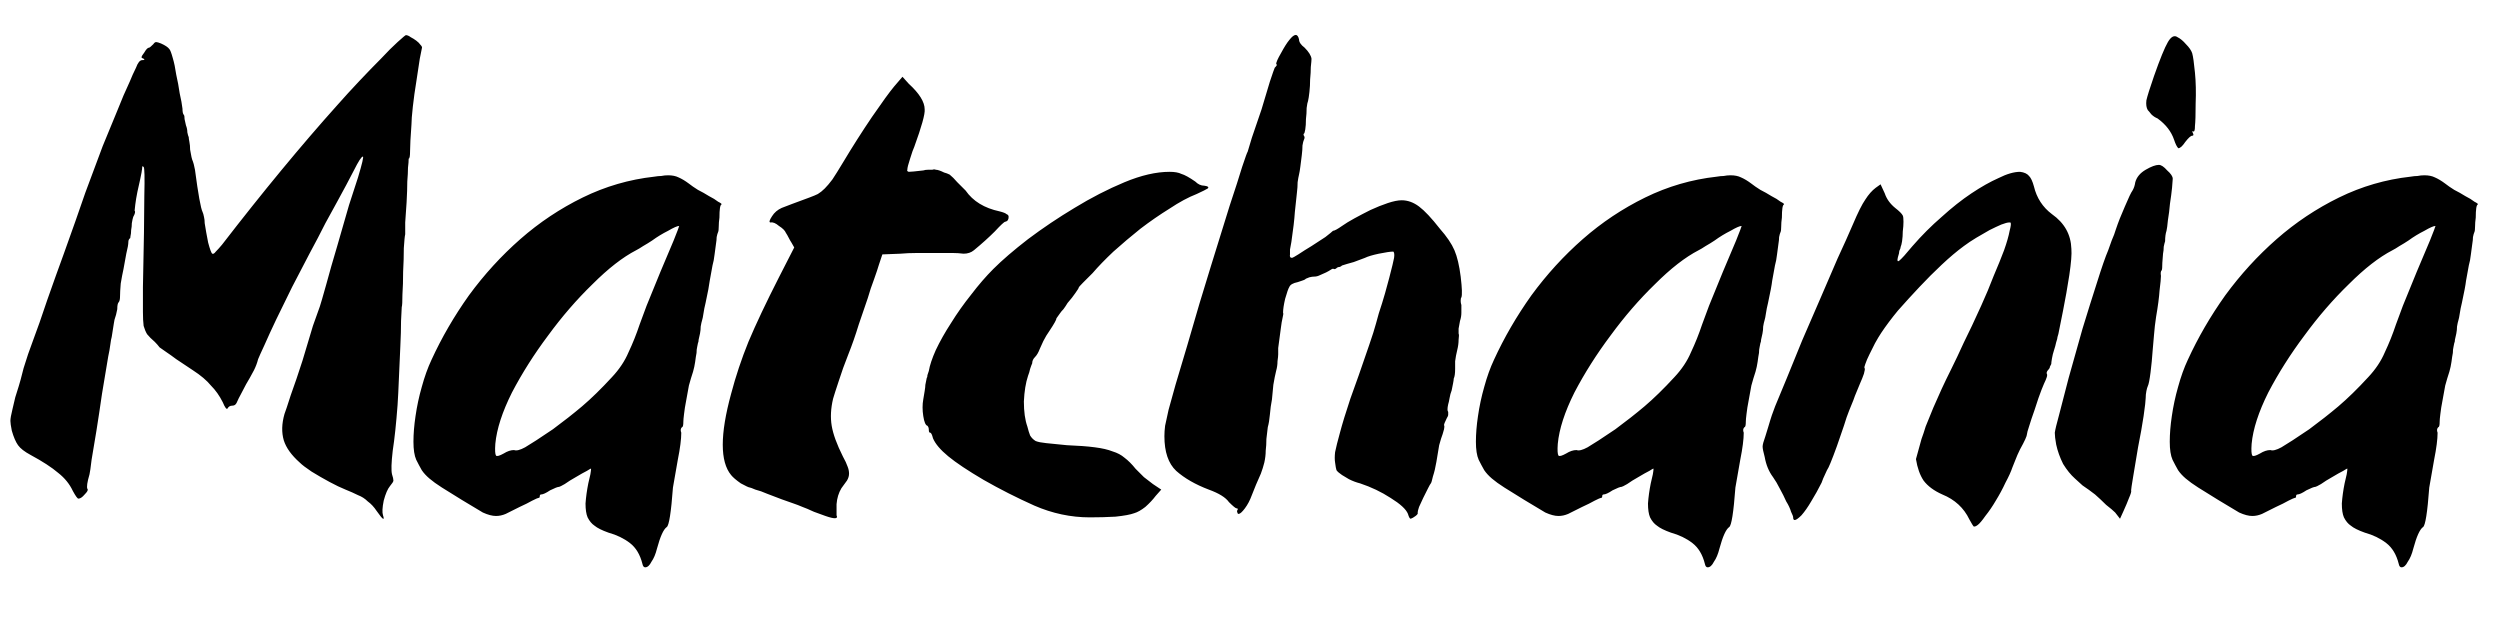 <svg xmlns="http://www.w3.org/2000/svg" width="400" height="100" viewBox="0 0 400 100" fill="none"><g clip-path="url(#clip0_268_106)"><path d="M60.282 81.779C59.838 81.113 59.357 80.595 58.839 80.225C58.395 79.781 57.876 79.448 57.284 79.225C56.692 78.929 56.026 78.633 55.286 78.337C54.546 78.041 53.695 77.634 52.733 77.116C51.77 76.598 50.808 76.043 49.846 75.451C48.958 74.859 48.329 74.378 47.959 74.008C46.627 72.823 45.776 71.639 45.406 70.455C45.036 69.197 45.073 67.791 45.517 66.237C45.665 65.867 45.998 64.867 46.516 63.239C47.108 61.611 47.737 59.761 48.403 57.688C48.995 55.69 49.55 53.84 50.068 52.138C50.66 50.435 51.03 49.399 51.178 49.029C51.327 48.585 51.66 47.438 52.178 45.588C52.696 43.663 53.288 41.591 53.954 39.371C54.62 37.076 55.249 34.893 55.841 32.821C56.507 30.748 56.988 29.268 57.284 28.38C57.95 26.16 58.209 25.05 58.062 25.05C57.839 25.05 57.358 25.79 56.618 27.27C56.322 27.862 55.915 28.639 55.397 29.601C54.879 30.563 54.398 31.451 53.954 32.266C53.51 33.08 52.881 34.227 52.067 35.707C51.327 37.187 50.475 38.816 49.513 40.592C48.625 42.294 47.7 44.07 46.738 45.921C45.85 47.771 44.999 49.51 44.184 51.138C43.444 52.693 42.815 54.062 42.297 55.246C41.779 56.356 41.446 57.096 41.298 57.466C41.15 58.058 40.928 58.651 40.632 59.242C40.336 59.761 40.114 60.168 39.966 60.464C39.596 61.056 39.189 61.796 38.745 62.684C38.301 63.498 38.005 64.09 37.856 64.46C37.709 64.756 37.486 64.904 37.19 64.904C36.82 64.904 36.561 65.052 36.413 65.348C36.265 65.57 36.006 65.237 35.636 64.349C35.118 63.313 34.489 62.425 33.749 61.685C33.083 60.871 32.121 60.057 30.863 59.242C29.752 58.502 28.864 57.91 28.198 57.466C27.606 57.022 27.088 56.652 26.644 56.356C26.2 56.06 25.83 55.801 25.534 55.579C25.312 55.283 25.053 54.987 24.757 54.691C24.238 54.247 23.831 53.84 23.535 53.47C23.313 53.1 23.128 52.656 22.98 52.138C22.906 51.545 22.869 50.805 22.869 49.917C22.869 48.955 22.869 47.623 22.869 45.921C23.017 39.186 23.091 34.338 23.091 31.378C23.165 28.343 23.128 26.789 22.98 26.715C22.832 26.567 22.758 26.567 22.758 26.715C22.758 26.863 22.721 27.159 22.647 27.603C22.573 28.047 22.351 29.083 21.981 30.711C21.833 31.451 21.722 32.118 21.648 32.71C21.574 33.302 21.537 33.635 21.537 33.709C21.685 33.857 21.611 34.19 21.315 34.708C21.241 34.93 21.167 35.263 21.093 35.707C21.093 36.077 21.056 36.447 20.982 36.817C20.982 37.187 20.945 37.52 20.871 37.816C20.871 38.038 20.834 38.15 20.76 38.15C20.612 38.297 20.538 38.483 20.538 38.705C20.538 39.075 20.427 39.704 20.205 40.592C20.057 41.48 19.909 42.294 19.761 43.034C19.613 43.7 19.465 44.477 19.317 45.365C19.243 46.254 19.206 46.92 19.206 47.364C19.206 47.882 19.132 48.215 18.984 48.363C18.836 48.511 18.762 48.881 18.762 49.473C18.614 50.213 18.503 50.657 18.429 50.805C18.355 50.953 18.281 51.286 18.207 51.804C18.133 52.248 18.022 52.952 17.874 53.914C17.8 54.136 17.726 54.543 17.652 55.135C17.578 55.727 17.466 56.356 17.319 57.022C17.023 58.873 16.689 60.871 16.319 63.017C16.023 65.089 15.727 67.051 15.431 68.901C15.135 70.677 14.876 72.231 14.654 73.564C14.506 74.822 14.395 75.599 14.321 75.895C13.951 77.153 13.84 77.93 13.988 78.226C14.136 78.374 13.988 78.67 13.544 79.114C13.174 79.558 12.841 79.781 12.545 79.781C12.397 79.781 12.101 79.374 11.657 78.559C11.139 77.449 10.361 76.487 9.325 75.673C8.289 74.785 6.809 73.823 4.885 72.787C3.923 72.268 3.256 71.75 2.886 71.232C2.516 70.714 2.183 69.937 1.887 68.901C1.739 68.161 1.665 67.643 1.665 67.347C1.665 66.977 1.776 66.348 1.998 65.459C2.146 64.867 2.294 64.238 2.442 63.572C2.664 62.906 2.849 62.314 2.997 61.796C3.145 61.352 3.405 60.39 3.775 58.91C4.219 57.429 4.737 55.912 5.329 54.358C5.921 52.804 6.661 50.694 7.549 48.03C8.511 45.291 9.399 42.812 10.213 40.592C11.546 36.891 12.693 33.635 13.655 30.822C14.691 28.01 15.616 25.531 16.43 23.384C17.319 21.238 18.096 19.351 18.762 17.723C19.428 16.02 20.094 14.466 20.76 13.06C21.056 12.32 21.389 11.58 21.759 10.839C22.055 10.025 22.388 9.618 22.758 9.618C23.128 9.618 23.202 9.544 22.98 9.396C22.758 9.322 22.647 9.248 22.647 9.174C22.647 9.026 22.795 8.767 23.091 8.397C23.387 7.879 23.646 7.62 23.869 7.62C23.942 7.62 24.165 7.435 24.535 7.065C24.683 6.843 24.831 6.732 24.979 6.732C25.127 6.732 25.386 6.806 25.756 6.954C26.422 7.25 26.866 7.546 27.088 7.842C27.236 7.99 27.421 8.471 27.643 9.285C27.865 10.025 28.05 10.914 28.198 11.95C28.42 12.912 28.605 13.911 28.753 14.947C28.975 15.909 29.123 16.723 29.197 17.389C29.197 17.907 29.271 18.241 29.419 18.389C29.493 18.463 29.53 18.685 29.53 19.055C29.604 19.351 29.678 19.684 29.752 20.054C29.9 20.424 29.974 20.794 29.974 21.164C30.048 21.534 30.122 21.793 30.196 21.941C30.196 22.089 30.233 22.348 30.307 22.718C30.381 23.088 30.418 23.495 30.418 23.939C30.567 24.901 30.715 25.531 30.863 25.827C30.936 25.975 31.047 26.419 31.195 27.159C31.714 31.081 32.121 33.339 32.417 33.931C32.491 34.079 32.565 34.338 32.639 34.708C32.713 35.004 32.75 35.337 32.75 35.707C32.898 36.669 33.083 37.705 33.305 38.816C33.601 39.926 33.823 40.518 33.971 40.592C34.119 40.666 34.304 40.555 34.526 40.259C34.822 39.963 35.155 39.593 35.525 39.149C42.038 30.711 48.181 23.273 53.954 16.834C55.064 15.576 56.248 14.281 57.506 12.949C58.765 11.617 59.912 10.432 60.948 9.396C61.984 8.286 62.872 7.398 63.612 6.732C64.426 5.992 64.871 5.622 64.945 5.622C65.166 5.622 65.425 5.733 65.722 5.955C66.018 6.103 66.314 6.288 66.61 6.51C66.906 6.732 67.128 6.954 67.276 7.176C67.498 7.398 67.572 7.583 67.498 7.731C67.498 7.731 67.387 8.286 67.165 9.396C67.017 10.432 66.832 11.654 66.61 13.06C66.388 14.392 66.203 15.724 66.055 17.056C65.907 18.389 65.833 19.351 65.833 19.943C65.685 21.941 65.611 23.347 65.611 24.161C65.611 24.976 65.537 25.383 65.388 25.383C65.388 25.753 65.352 26.234 65.278 26.826C65.278 27.418 65.24 28.158 65.166 29.046C65.166 29.934 65.129 31.044 65.055 32.377C64.981 33.487 64.907 34.56 64.833 35.596C64.833 36.558 64.833 37.187 64.833 37.483C64.759 37.779 64.685 38.52 64.611 39.704C64.611 40.888 64.574 42.146 64.5 43.478C64.5 44.81 64.463 46.032 64.389 47.142C64.389 48.252 64.352 48.918 64.278 49.14C64.278 49.362 64.241 50.102 64.167 51.36C64.167 52.545 64.13 53.877 64.056 55.357C63.982 56.837 63.908 58.502 63.834 60.353C63.76 62.203 63.686 63.683 63.612 64.793C63.39 67.754 63.131 70.196 62.835 72.12C62.613 74.045 62.576 75.303 62.724 75.895C62.872 76.339 62.946 76.672 62.946 76.894C62.946 77.042 62.761 77.338 62.391 77.782C62.021 78.226 61.688 79.003 61.392 80.114C61.17 81.224 61.133 82.001 61.281 82.445C61.429 82.889 61.429 83.074 61.281 83C61.133 82.926 60.8 82.519 60.282 81.779ZM82.249 72.009C82.619 72.157 83.211 72.009 84.025 71.565C84.913 71.047 86.394 70.085 88.466 68.679C90.168 67.421 91.722 66.2 93.129 65.015C94.609 63.757 96.2 62.203 97.902 60.353C99.087 59.094 99.975 57.762 100.567 56.356C101.233 54.95 101.825 53.47 102.343 51.916C102.491 51.545 102.861 50.546 103.453 48.918C104.119 47.29 104.859 45.477 105.674 43.478C106.488 41.554 107.191 39.889 107.783 38.483C108.375 37.002 108.671 36.225 108.671 36.151C108.375 36.151 107.783 36.41 106.895 36.928C106.007 37.372 105.155 37.89 104.341 38.483C103.897 38.779 103.416 39.075 102.898 39.371C102.454 39.667 102.084 39.889 101.788 40.037C99.642 41.147 97.31 42.96 94.794 45.477C92.278 47.919 89.909 50.657 87.689 53.692C85.469 56.652 83.544 59.687 81.916 62.795C80.362 65.903 79.474 68.642 79.252 71.01C79.178 72.046 79.215 72.675 79.363 72.897C79.511 73.046 79.918 72.934 80.584 72.564C81.176 72.194 81.731 72.009 82.249 72.009ZM102.787 90.216C102.417 88.736 101.751 87.626 100.789 86.886C99.827 86.145 98.68 85.59 97.347 85.22C96.311 84.85 95.571 84.48 95.127 84.11C94.683 83.814 94.313 83.37 94.017 82.778C93.795 82.26 93.684 81.52 93.684 80.558C93.758 79.522 93.906 78.448 94.128 77.338C94.276 76.746 94.387 76.265 94.461 75.895C94.535 75.451 94.572 75.155 94.572 75.007C94.572 74.933 94.35 75.044 93.906 75.34C93.462 75.562 92.87 75.895 92.129 76.339C91.463 76.709 90.871 77.079 90.353 77.449C89.835 77.745 89.539 77.893 89.465 77.893C89.243 77.893 88.762 78.078 88.022 78.448C87.356 78.892 86.875 79.114 86.579 79.114C86.431 79.114 86.357 79.225 86.357 79.448C86.357 79.596 86.283 79.669 86.135 79.669C86.061 79.669 85.728 79.817 85.135 80.114C84.618 80.41 83.951 80.743 83.137 81.113C82.249 81.557 81.509 81.927 80.917 82.223C80.399 82.445 79.881 82.556 79.363 82.556C78.771 82.556 78.067 82.371 77.253 82.001C76.513 81.557 75.403 80.891 73.923 80.003C72.591 79.188 71.517 78.522 70.703 78.004C69.889 77.486 69.223 77.005 68.705 76.561C68.187 76.117 67.78 75.673 67.484 75.229C67.188 74.711 66.892 74.156 66.596 73.564C66.3 72.897 66.152 71.935 66.152 70.677C66.152 69.419 66.263 68.05 66.485 66.57C66.707 65.015 67.04 63.461 67.484 61.907C67.928 60.279 68.446 58.836 69.038 57.577C70.666 54.025 72.665 50.583 75.033 47.253C77.475 43.922 80.214 40.925 83.248 38.261C86.283 35.596 89.613 33.376 93.24 31.599C96.866 29.823 100.678 28.713 104.674 28.269C105.118 28.195 105.488 28.158 105.785 28.158C106.155 28.084 106.525 28.047 106.895 28.047C107.561 28.047 108.116 28.158 108.56 28.38C109.078 28.602 109.633 28.935 110.225 29.379C110.595 29.675 111.076 30.008 111.668 30.378C112.26 30.674 112.853 31.007 113.445 31.378C114.037 31.674 114.518 31.97 114.888 32.266C115.332 32.488 115.517 32.636 115.443 32.71C115.221 32.784 115.11 33.487 115.11 34.819C115.036 35.337 114.999 35.818 114.999 36.262C114.999 36.706 114.962 37.002 114.888 37.15C114.814 37.298 114.74 37.557 114.666 37.927C114.666 38.224 114.629 38.593 114.555 39.038C114.481 39.482 114.407 40.037 114.333 40.703C114.259 41.369 114.148 41.961 114 42.479C113.852 43.367 113.704 44.181 113.556 44.922C113.482 45.587 113.26 46.772 112.89 48.474C112.742 49.066 112.631 49.621 112.557 50.139C112.483 50.657 112.408 51.027 112.334 51.249C112.26 51.471 112.186 51.804 112.112 52.248C112.112 52.619 112.075 52.989 112.001 53.359C111.927 53.729 111.853 54.062 111.779 54.358C111.779 54.58 111.742 54.765 111.668 54.913C111.668 54.987 111.631 55.172 111.557 55.468C111.483 55.764 111.446 56.097 111.446 56.467C111.372 56.837 111.298 57.318 111.224 57.91C111.15 58.428 111.039 58.947 110.891 59.465C110.669 60.131 110.447 60.871 110.225 61.685C110.077 62.499 109.929 63.313 109.781 64.127C109.633 64.867 109.522 65.57 109.448 66.237C109.374 66.829 109.337 67.236 109.337 67.458C109.337 68.05 109.263 68.346 109.115 68.346C108.893 68.568 108.856 68.864 109.004 69.234C109.004 70.27 108.819 71.713 108.449 73.564C108.153 75.34 107.894 76.82 107.672 78.004C107.376 82.001 107.043 84.11 106.673 84.332C106.155 84.702 105.637 85.849 105.118 87.774C104.896 88.662 104.6 89.365 104.23 89.883C103.934 90.475 103.601 90.771 103.231 90.771C103.009 90.771 102.861 90.586 102.787 90.216ZM132.073 82.556C131.703 82.408 131.296 82.26 130.852 82.112C130.408 81.964 130.038 81.816 129.741 81.668C129.445 81.52 129.001 81.335 128.409 81.113C127.891 80.891 127.41 80.706 126.966 80.558C126.522 80.41 125.893 80.188 125.079 79.891C124.265 79.596 123.488 79.299 122.747 79.003C122.081 78.707 121.452 78.485 120.86 78.337C120.342 78.115 120.046 78.004 119.972 78.004C119.824 78.004 119.343 77.782 118.529 77.338C117.789 76.82 117.271 76.376 116.975 76.006C115.198 73.86 115.198 69.53 116.975 63.017C117.715 60.205 118.64 57.429 119.75 54.691C120.934 51.879 122.562 48.437 124.635 44.366L127.077 39.593L126.633 38.816C126.485 38.593 126.337 38.334 126.189 38.038C126.041 37.742 125.893 37.483 125.745 37.261C125.597 36.891 125.227 36.521 124.635 36.151C124.117 35.707 123.673 35.522 123.303 35.596C123.006 35.596 123.081 35.263 123.525 34.597C123.895 34.005 124.413 33.561 125.079 33.265C125.819 32.969 127.299 32.414 129.519 31.599C130.112 31.378 130.556 31.192 130.852 31.044C131.222 30.822 131.592 30.526 131.962 30.156C132.332 29.786 132.739 29.305 133.183 28.713C133.627 28.047 134.182 27.159 134.848 26.049C136.402 23.458 137.957 21.016 139.511 18.722C141.139 16.353 142.323 14.725 143.063 13.837L144.396 12.283L145.395 13.393C147.097 14.947 147.948 16.316 147.948 17.5C148.022 18.241 147.467 20.239 146.283 23.495C146.135 23.791 145.913 24.421 145.617 25.383C145.321 26.271 145.173 26.863 145.173 27.159C145.099 27.307 145.173 27.418 145.395 27.492C145.691 27.492 146.468 27.418 147.726 27.27C147.948 27.196 148.207 27.159 148.503 27.159C148.725 27.159 148.947 27.159 149.169 27.159C149.391 27.085 149.576 27.085 149.724 27.159C150.02 27.159 150.464 27.307 151.057 27.603C151.353 27.677 151.649 27.788 151.945 27.936C152.315 28.232 152.722 28.639 153.166 29.157C153.684 29.675 154.128 30.119 154.498 30.489C155.682 32.192 157.496 33.302 159.938 33.82C160.53 33.968 160.9 34.116 161.048 34.264C161.27 34.338 161.381 34.486 161.381 34.708C161.381 35.152 161.196 35.411 160.826 35.485C160.678 35.485 160.123 36.003 159.161 37.039C158.199 38.001 157.088 39.001 155.83 40.037C155.386 40.407 154.831 40.592 154.165 40.592C153.573 40.518 153.018 40.481 152.5 40.481H148.725C148.281 40.481 147.578 40.481 146.616 40.481C145.728 40.481 144.877 40.518 144.063 40.592L141.176 40.703L140.621 42.368C140.473 42.886 140.214 43.663 139.844 44.699C139.474 45.662 139.141 46.661 138.845 47.697C138.475 48.733 137.994 50.139 137.402 51.916C136.884 53.618 136.328 55.209 135.736 56.689C135.144 58.169 134.626 59.613 134.182 61.019C133.738 62.351 133.442 63.276 133.294 63.794C132.924 65.348 132.85 66.792 133.072 68.124C133.294 69.456 133.886 71.084 134.848 73.008C135.218 73.675 135.477 74.23 135.625 74.674C135.773 75.044 135.847 75.414 135.847 75.784C135.847 76.154 135.736 76.524 135.514 76.894C135.292 77.19 134.996 77.597 134.626 78.115C134.182 78.855 133.923 79.707 133.849 80.669V82.445C134.145 83.037 133.553 83.074 132.073 82.556ZM157.381 76.783C154.865 75.303 152.977 74.045 151.719 73.008C150.461 71.972 149.647 71.01 149.277 70.122C149.129 69.53 148.981 69.234 148.833 69.234C148.685 69.234 148.611 69.086 148.611 68.79C148.611 68.494 148.537 68.272 148.389 68.124C148.093 68.05 147.871 67.532 147.723 66.57C147.575 65.608 147.575 64.719 147.723 63.905C147.797 63.461 147.871 63.017 147.945 62.573C148.019 62.129 148.056 61.796 148.056 61.574C148.204 60.834 148.278 60.464 148.278 60.464C148.352 60.39 148.389 60.242 148.389 60.02C148.463 59.798 148.537 59.576 148.611 59.354C148.759 58.465 149.129 57.355 149.721 56.023C150.387 54.617 151.201 53.174 152.163 51.693C153.125 50.139 154.199 48.622 155.383 47.142C156.567 45.588 157.751 44.218 158.935 43.034C160.341 41.628 162.192 40.037 164.486 38.261C166.854 36.484 169.334 34.819 171.924 33.265C174.589 31.637 177.253 30.267 179.917 29.157C182.582 28.047 184.987 27.492 187.133 27.492C187.947 27.492 188.577 27.603 189.021 27.825C189.539 27.973 190.279 28.38 191.241 29.046C191.685 29.49 192.166 29.712 192.684 29.712C193.276 29.786 193.461 29.934 193.239 30.156C193.017 30.304 192.425 30.6 191.463 31.044C190.131 31.562 188.688 32.34 187.133 33.376C185.579 34.338 184.025 35.411 182.471 36.595C180.99 37.779 179.547 39.001 178.141 40.259C176.809 41.517 175.699 42.664 174.811 43.7C174.515 43.996 174.218 44.292 173.922 44.588C173.626 44.884 173.404 45.106 173.256 45.255C172.812 45.699 172.59 45.958 172.59 46.032C172.59 46.106 172.405 46.402 172.035 46.92C171.739 47.364 171.332 47.882 170.814 48.474C170.592 48.844 170.37 49.177 170.148 49.473C169.926 49.695 169.741 49.917 169.593 50.139C169.371 50.435 169.186 50.694 169.038 50.916C169.038 51.138 168.668 51.804 167.928 52.915C167.558 53.433 167.224 53.988 166.928 54.58C166.706 55.098 166.521 55.505 166.373 55.801C166.151 56.393 165.892 56.837 165.596 57.133C165.3 57.429 165.152 57.762 165.152 58.132C165.078 58.28 164.967 58.576 164.819 59.02C164.745 59.391 164.634 59.761 164.486 60.131C164.116 61.241 163.894 62.61 163.82 64.238C163.82 65.867 164.005 67.199 164.375 68.235C164.523 68.827 164.671 69.308 164.819 69.678C165.041 70.048 165.337 70.344 165.707 70.566C166.077 70.714 166.632 70.825 167.372 70.899C168.187 70.973 169.297 71.084 170.703 71.232C172.553 71.306 174.033 71.417 175.144 71.565C176.328 71.713 177.29 71.935 178.03 72.231C178.77 72.454 179.399 72.787 179.917 73.231C180.509 73.675 181.101 74.267 181.694 75.007C182.064 75.377 182.508 75.821 183.026 76.339C183.618 76.783 184.099 77.153 184.469 77.449L185.801 78.337L184.913 79.337C184.469 79.929 183.914 80.521 183.248 81.113C182.582 81.631 181.99 81.964 181.472 82.112C180.879 82.334 179.88 82.519 178.474 82.667C177.142 82.741 175.773 82.778 174.366 82.778C171.332 82.778 168.372 82.149 165.485 80.891C162.673 79.632 159.971 78.263 157.381 76.783ZM225.272 82.223C224.976 81.483 224.051 80.632 222.496 79.669C221.016 78.707 219.388 77.93 217.612 77.338C217.02 77.19 216.427 76.968 215.835 76.672C215.317 76.376 214.947 76.154 214.725 76.006C214.281 75.71 213.985 75.451 213.837 75.229C213.763 75.007 213.689 74.6 213.615 74.008C213.541 73.564 213.541 73.008 213.615 72.342C213.763 71.602 214.022 70.566 214.392 69.234C214.762 67.828 215.317 66.014 216.057 63.794C216.872 61.574 217.871 58.724 219.055 55.246C219.203 54.802 219.425 54.136 219.721 53.248C220.017 52.285 220.313 51.249 220.609 50.139C220.979 49.029 221.312 47.956 221.608 46.92C221.904 45.884 222.126 45.069 222.274 44.477C222.718 42.775 222.977 41.702 223.051 41.258C223.125 40.74 223.088 40.407 222.94 40.259H222.829C222.459 40.259 221.719 40.37 220.609 40.592C219.573 40.814 218.833 41.036 218.389 41.258C218.019 41.406 217.427 41.628 216.612 41.924C215.798 42.146 215.169 42.331 214.725 42.479C214.651 42.553 214.54 42.627 214.392 42.701C214.244 42.701 214.096 42.738 213.948 42.812C213.726 43.034 213.541 43.108 213.393 43.034C213.319 42.96 213.171 42.997 212.949 43.145C212.727 43.293 212.468 43.441 212.172 43.589C211.876 43.737 211.543 43.885 211.173 44.033C210.877 44.181 210.581 44.255 210.285 44.255C210.063 44.255 209.804 44.292 209.507 44.366C209.285 44.44 209.1 44.514 208.952 44.588C208.804 44.736 208.582 44.847 208.286 44.922C208.064 44.995 207.842 45.069 207.62 45.144C206.88 45.291 206.436 45.55 206.288 45.921C206.14 46.143 205.918 46.772 205.622 47.808C205.4 48.77 205.289 49.51 205.289 50.028C205.363 50.102 205.326 50.435 205.178 51.027C205.104 51.323 205.03 51.767 204.956 52.359C204.882 52.878 204.808 53.433 204.734 54.025C204.66 54.617 204.586 55.172 204.512 55.69C204.512 56.134 204.512 56.467 204.512 56.689C204.512 56.911 204.475 57.281 204.401 57.799C204.401 58.317 204.327 58.836 204.179 59.354C204.031 59.946 203.883 60.686 203.735 61.574C203.661 62.462 203.587 63.239 203.513 63.905C203.365 64.645 203.254 65.459 203.18 66.348C203.106 67.162 202.995 67.828 202.846 68.346C202.772 68.864 202.698 69.493 202.624 70.233C202.624 70.899 202.587 71.528 202.513 72.12C202.513 72.713 202.439 73.342 202.291 74.008C202.143 74.6 201.958 75.192 201.736 75.784C201.514 76.302 201.255 76.894 200.959 77.56C200.737 78.152 200.515 78.707 200.293 79.225C199.997 80.04 199.627 80.743 199.183 81.335C198.739 81.927 198.406 82.223 198.184 82.223H198.073C197.925 81.927 197.888 81.742 197.962 81.668C198.11 81.446 198.073 81.335 197.851 81.335C197.703 81.335 197.296 81.002 196.63 80.336C196.112 79.596 195.038 78.929 193.41 78.337C191.264 77.523 189.525 76.524 188.192 75.34C186.934 74.156 186.305 72.305 186.305 69.789C186.305 69.271 186.342 68.716 186.416 68.124C186.564 67.458 186.749 66.607 186.971 65.57C187.267 64.534 187.637 63.202 188.081 61.574C188.599 59.872 189.229 57.762 189.969 55.246C191.301 50.583 192.559 46.365 193.743 42.59C194.927 38.816 195.926 35.596 196.741 32.932C197.629 30.267 198.295 28.195 198.739 26.715C199.257 25.161 199.553 24.346 199.627 24.272C199.701 24.05 199.923 23.31 200.293 22.052C200.737 20.72 201.255 19.203 201.847 17.5C202.365 15.798 202.809 14.318 203.18 13.06C203.624 11.728 203.883 10.988 203.957 10.839C204.327 10.469 204.401 10.284 204.179 10.284C204.179 9.988 204.438 9.396 204.956 8.508C205.474 7.546 205.918 6.843 206.288 6.399C207.102 5.363 207.62 5.326 207.842 6.288C207.842 6.732 208.138 7.176 208.73 7.62C209.396 8.286 209.766 8.878 209.841 9.396C209.841 9.618 209.803 10.062 209.729 10.729C209.729 11.321 209.692 11.987 209.618 12.727C209.618 13.393 209.581 14.059 209.507 14.725C209.433 15.391 209.359 15.872 209.285 16.168C209.211 16.316 209.137 16.686 209.063 17.278C209.063 17.87 209.026 18.463 208.952 19.055C208.952 19.721 208.915 20.276 208.841 20.72C208.767 21.164 208.693 21.386 208.619 21.386C208.545 21.46 208.545 21.571 208.619 21.719C208.767 21.867 208.767 22.089 208.619 22.385C208.545 22.533 208.471 22.829 208.397 23.273C208.397 23.717 208.36 24.235 208.286 24.828C208.212 25.42 208.138 26.012 208.064 26.604C207.99 27.196 207.916 27.64 207.842 27.936C207.768 28.232 207.694 28.639 207.62 29.157C207.62 29.675 207.583 30.23 207.509 30.822C207.435 31.637 207.324 32.673 207.176 33.931C207.102 35.115 206.917 36.706 206.621 38.705C206.547 39.075 206.473 39.482 206.399 39.926C206.399 40.296 206.399 40.555 206.399 40.703C206.325 41.073 206.436 41.258 206.732 41.258C206.806 41.258 207.139 41.073 207.731 40.703C208.397 40.259 209.1 39.815 209.841 39.371C210.655 38.853 211.395 38.371 212.061 37.927C212.727 37.409 213.134 37.076 213.282 36.928C213.504 36.928 213.985 36.669 214.725 36.151C215.243 35.781 215.909 35.374 216.724 34.93C217.538 34.486 218.389 34.042 219.277 33.598C220.239 33.154 221.164 32.784 222.052 32.488C222.94 32.192 223.681 32.044 224.273 32.044C225.235 32.044 226.16 32.377 227.048 33.043C227.936 33.709 229.046 34.893 230.378 36.595C231.489 37.853 232.266 39.001 232.71 40.037C233.154 41.073 233.487 42.479 233.709 44.255C233.931 46.106 233.968 47.216 233.82 47.586C233.746 47.66 233.709 47.845 233.709 48.141C233.709 48.363 233.746 48.585 233.82 48.807C233.82 49.103 233.82 49.51 233.82 50.028C233.82 50.472 233.746 50.916 233.598 51.36C233.524 51.73 233.45 52.138 233.376 52.582C233.376 52.952 233.376 53.211 233.376 53.359C233.45 53.507 233.45 53.84 233.376 54.358C233.376 54.876 233.302 55.431 233.154 56.023C233.006 56.615 232.895 57.207 232.821 57.799C232.821 58.391 232.821 58.798 232.821 59.02C232.821 59.761 232.747 60.279 232.599 60.575C232.599 60.723 232.562 60.982 232.488 61.352C232.414 61.722 232.34 62.092 232.266 62.462C232.118 62.832 232.007 63.239 231.933 63.683C231.859 64.127 231.785 64.46 231.711 64.682C231.563 65.348 231.563 65.755 231.711 65.903C231.711 65.978 231.711 66.126 231.711 66.348C231.711 66.496 231.637 66.681 231.489 66.903C231.193 67.495 231.045 67.865 231.045 68.013C231.119 68.161 231.119 68.383 231.045 68.679C230.971 68.901 230.897 69.16 230.823 69.456C230.675 69.826 230.49 70.418 230.267 71.232C230.119 72.046 229.971 72.934 229.823 73.897C229.675 74.785 229.49 75.562 229.268 76.228C229.12 76.894 229.009 77.264 228.935 77.338C228.861 77.412 228.713 77.671 228.491 78.115C228.269 78.559 228.01 79.077 227.714 79.669C227.492 80.188 227.27 80.669 227.048 81.113C226.9 81.557 226.826 81.853 226.826 82.001C226.9 82.149 226.789 82.334 226.493 82.556C226.197 82.778 225.938 82.926 225.716 83C225.568 83 225.42 82.741 225.272 82.223ZM252.243 72.009C252.613 72.157 253.205 72.009 254.019 71.565C254.907 71.047 256.387 70.085 258.46 68.679C260.162 67.421 261.716 66.2 263.122 65.015C264.602 63.757 266.194 62.203 267.896 60.353C269.08 59.094 269.968 57.762 270.56 56.356C271.226 54.95 271.818 53.47 272.337 51.916C272.485 51.545 272.855 50.546 273.447 48.918C274.113 47.29 274.853 45.477 275.667 43.478C276.481 41.554 277.184 39.889 277.776 38.483C278.368 37.002 278.664 36.225 278.664 36.151C278.368 36.151 277.776 36.41 276.888 36.928C276 37.372 275.149 37.89 274.335 38.483C273.891 38.779 273.41 39.075 272.892 39.371C272.448 39.667 272.078 39.889 271.781 40.037C269.635 41.147 267.304 42.96 264.787 45.477C262.271 47.919 259.903 50.657 257.682 53.692C255.462 56.652 253.538 59.687 251.91 62.795C250.355 65.903 249.467 68.642 249.245 71.01C249.171 72.046 249.208 72.675 249.356 72.897C249.504 73.046 249.911 72.934 250.577 72.564C251.169 72.194 251.725 72.009 252.243 72.009ZM272.781 90.216C272.411 88.736 271.744 87.626 270.782 86.886C269.82 86.145 268.673 85.59 267.341 85.22C266.305 84.85 265.565 84.48 265.12 84.11C264.676 83.814 264.306 83.37 264.01 82.778C263.788 82.26 263.677 81.52 263.677 80.558C263.751 79.522 263.899 78.448 264.121 77.338C264.269 76.746 264.38 76.265 264.454 75.895C264.528 75.451 264.565 75.155 264.565 75.007C264.565 74.933 264.343 75.044 263.899 75.34C263.455 75.562 262.863 75.895 262.123 76.339C261.457 76.709 260.865 77.079 260.347 77.449C259.829 77.745 259.533 77.893 259.459 77.893C259.237 77.893 258.756 78.078 258.015 78.448C257.349 78.892 256.868 79.114 256.572 79.114C256.424 79.114 256.35 79.225 256.35 79.448C256.35 79.596 256.276 79.669 256.128 79.669C256.054 79.669 255.721 79.817 255.129 80.114C254.611 80.41 253.945 80.743 253.131 81.113C252.243 81.557 251.503 81.927 250.91 82.223C250.392 82.445 249.874 82.556 249.356 82.556C248.764 82.556 248.061 82.371 247.247 82.001C246.507 81.557 245.397 80.891 243.916 80.003C242.584 79.188 241.511 78.522 240.697 78.004C239.883 77.486 239.217 77.005 238.699 76.561C238.181 76.117 237.774 75.673 237.477 75.229C237.181 74.711 236.885 74.156 236.589 73.564C236.293 72.897 236.145 71.935 236.145 70.677C236.145 69.419 236.256 68.05 236.478 66.57C236.7 65.015 237.033 63.461 237.477 61.907C237.922 60.279 238.44 58.836 239.032 57.577C240.66 54.025 242.658 50.583 245.027 47.253C247.469 43.922 250.207 40.925 253.242 38.261C256.276 35.596 259.607 33.376 263.233 31.599C266.86 29.823 270.671 28.713 274.668 28.269C275.112 28.195 275.482 28.158 275.778 28.158C276.148 28.084 276.518 28.047 276.888 28.047C277.554 28.047 278.109 28.158 278.553 28.38C279.072 28.602 279.627 28.935 280.219 29.379C280.589 29.675 281.07 30.008 281.662 30.378C282.254 30.674 282.846 31.007 283.438 31.378C284.03 31.674 284.511 31.97 284.881 32.266C285.325 32.488 285.51 32.636 285.436 32.71C285.214 32.784 285.103 33.487 285.103 34.819C285.029 35.337 284.992 35.818 284.992 36.262C284.992 36.706 284.955 37.002 284.881 37.15C284.807 37.298 284.733 37.557 284.659 37.927C284.659 38.224 284.622 38.593 284.548 39.038C284.474 39.482 284.4 40.037 284.326 40.703C284.252 41.369 284.141 41.961 283.993 42.479C283.845 43.367 283.697 44.181 283.549 44.922C283.475 45.587 283.253 46.772 282.883 48.474C282.735 49.066 282.624 49.621 282.55 50.139C282.476 50.657 282.402 51.027 282.328 51.249C282.254 51.471 282.18 51.804 282.106 52.248C282.106 52.619 282.069 52.989 281.995 53.359C281.921 53.729 281.847 54.062 281.773 54.358C281.773 54.58 281.736 54.765 281.662 54.913C281.662 54.987 281.625 55.172 281.551 55.468C281.477 55.764 281.44 56.097 281.44 56.467C281.366 56.837 281.292 57.318 281.218 57.91C281.144 58.428 281.033 58.947 280.885 59.465C280.663 60.131 280.441 60.871 280.219 61.685C280.071 62.499 279.923 63.313 279.775 64.127C279.627 64.867 279.516 65.57 279.442 66.237C279.368 66.829 279.331 67.236 279.331 67.458C279.331 68.05 279.257 68.346 279.109 68.346C278.886 68.568 278.849 68.864 278.998 69.234C278.998 70.27 278.812 71.713 278.442 73.564C278.146 75.34 277.887 76.82 277.665 78.004C277.369 82.001 277.036 84.11 276.666 84.332C276.148 84.702 275.63 85.849 275.112 87.774C274.89 88.662 274.594 89.365 274.224 89.883C273.928 90.475 273.595 90.771 273.225 90.771C273.003 90.771 272.855 90.586 272.781 90.216ZM315.102 83.111C314.214 81.261 312.771 79.929 310.772 79.114C309.44 78.522 308.441 77.782 307.775 76.894C307.183 76.006 306.776 74.859 306.554 73.453L307.442 70.233C307.664 69.641 307.886 68.975 308.108 68.235C308.404 67.495 308.811 66.496 309.329 65.237C309.773 64.201 310.217 63.202 310.661 62.24C311.105 61.278 311.624 60.205 312.216 59.02C312.808 57.836 313.474 56.43 314.214 54.802C315.028 53.174 315.953 51.212 316.989 48.918C317.729 47.29 318.396 45.699 318.988 44.144C319.654 42.59 320.209 41.221 320.653 40.037C321.097 38.779 321.393 37.742 321.541 36.928C321.763 36.114 321.8 35.67 321.652 35.596H321.43C321.208 35.596 320.801 35.707 320.209 35.929C319.691 36.151 319.062 36.447 318.322 36.817C317.655 37.187 316.952 37.594 316.212 38.038C315.472 38.483 314.806 38.927 314.214 39.371C313.104 40.185 311.92 41.184 310.661 42.368C309.477 43.478 308.293 44.662 307.109 45.921C305.925 47.179 304.778 48.437 303.667 49.695C302.631 50.953 301.743 52.138 301.003 53.248C300.707 53.692 300.374 54.247 300.004 54.913C299.708 55.505 299.412 56.097 299.116 56.689C298.82 57.281 298.598 57.799 298.45 58.243C298.302 58.613 298.265 58.836 298.339 58.91C298.413 58.983 298.376 59.279 298.228 59.798C298.08 60.242 297.858 60.797 297.561 61.463C297.265 62.203 297.006 62.832 296.784 63.35C296.636 63.794 296.451 64.275 296.229 64.793C296.007 65.311 295.748 65.978 295.452 66.792C295.23 67.532 294.897 68.531 294.453 69.789C294.083 70.899 293.713 71.935 293.343 72.897C292.973 73.86 292.714 74.489 292.566 74.785C292.418 75.007 292.233 75.377 292.011 75.895C291.789 76.339 291.604 76.783 291.456 77.227C290.938 78.263 290.382 79.263 289.79 80.225C289.272 81.113 288.754 81.853 288.236 82.445C287.348 83.333 286.904 83.444 286.904 82.778C286.904 82.63 286.793 82.334 286.571 81.89C286.423 81.372 286.164 80.817 285.794 80.225C285.498 79.558 285.165 78.892 284.795 78.226C284.425 77.486 284.055 76.857 283.684 76.339C283.018 75.451 282.574 74.378 282.352 73.12C282.13 72.305 282.019 71.75 282.019 71.454C282.019 71.158 282.167 70.603 282.463 69.789C282.611 69.345 282.759 68.864 282.907 68.346C283.055 67.828 283.166 67.458 283.24 67.236C283.314 66.94 283.573 66.2 284.018 65.015C284.536 63.757 285.165 62.24 285.905 60.464C286.645 58.688 287.459 56.689 288.347 54.469C289.309 52.248 290.271 50.028 291.234 47.808C292.196 45.588 293.121 43.441 294.009 41.369C294.971 39.297 295.785 37.483 296.451 35.929C297.265 34.005 297.932 32.673 298.45 31.933C298.968 31.118 299.523 30.489 300.115 30.045L300.892 29.49L301.558 30.933C301.854 31.822 302.409 32.599 303.223 33.265C303.889 33.783 304.296 34.19 304.444 34.486C304.519 34.634 304.556 34.967 304.556 35.485C304.556 35.929 304.519 36.447 304.444 37.039C304.444 37.557 304.407 38.075 304.333 38.593C304.259 39.038 304.185 39.334 304.111 39.482C304.111 39.63 304.037 39.852 303.889 40.148C303.889 40.37 303.815 40.703 303.667 41.147C303.519 41.739 303.593 41.924 303.889 41.702C304.259 41.406 304.963 40.629 305.999 39.371C307.479 37.668 309.033 36.114 310.661 34.708C312.29 33.228 313.881 31.97 315.435 30.933C316.989 29.897 318.433 29.083 319.765 28.491C321.097 27.825 322.244 27.492 323.206 27.492C323.872 27.566 324.353 27.788 324.649 28.158C324.945 28.454 325.205 29.009 325.427 29.823C325.871 31.674 326.833 33.154 328.313 34.264C330.311 35.67 331.347 37.52 331.421 39.815C331.495 40.629 331.384 42.035 331.088 44.033C330.792 45.958 330.459 47.845 330.089 49.695C329.867 50.731 329.682 51.656 329.534 52.471C329.386 53.285 329.275 53.766 329.201 53.914C329.201 54.062 329.127 54.358 328.979 54.802C328.905 55.172 328.794 55.579 328.646 56.023C328.498 56.467 328.387 56.911 328.313 57.355C328.239 57.799 328.202 58.095 328.202 58.243C328.128 58.391 328.054 58.539 327.98 58.688C327.98 58.836 327.906 58.983 327.758 59.132C327.462 59.428 327.388 59.687 327.536 59.909C327.536 59.983 327.536 60.057 327.536 60.131C327.536 60.205 327.462 60.427 327.314 60.797C327.166 61.093 326.944 61.611 326.648 62.351C326.352 63.091 325.982 64.164 325.538 65.57C325.168 66.607 324.871 67.495 324.649 68.235C324.427 68.901 324.316 69.308 324.316 69.456C324.316 69.752 323.946 70.566 323.206 71.898C322.91 72.49 322.651 73.083 322.429 73.675C322.207 74.193 322.059 74.563 321.985 74.785C321.763 75.451 321.393 76.265 320.875 77.227C320.431 78.189 319.913 79.151 319.321 80.114C318.803 81.002 318.248 81.816 317.655 82.556C317.137 83.296 316.73 83.777 316.434 83.999C316.138 84.221 315.916 84.295 315.768 84.221C315.694 84.147 315.472 83.777 315.102 83.111ZM348.527 23.717C348.305 23.495 348.083 23.051 347.861 22.385C347.417 21.053 346.529 19.906 345.197 18.944C344.827 18.796 344.494 18.574 344.198 18.278C343.976 17.982 343.791 17.759 343.643 17.611C343.421 17.241 343.347 16.723 343.421 16.057C343.569 15.391 343.976 14.096 344.642 12.172C345.604 9.433 346.344 7.62 346.862 6.732C347.38 5.844 347.898 5.585 348.416 5.955C348.861 6.177 349.305 6.547 349.749 7.065C350.267 7.583 350.6 8.064 350.748 8.508C350.896 9.026 351.044 10.062 351.192 11.617C351.34 13.097 351.377 14.762 351.303 16.612C351.303 18.315 351.266 19.499 351.192 20.165C351.192 20.757 351.118 21.053 350.97 21.053C350.896 20.979 350.822 20.979 350.748 21.053C350.748 21.053 350.785 21.127 350.859 21.275C351.007 21.571 350.97 21.719 350.748 21.719C350.526 21.719 350.156 22.052 349.638 22.718C349.194 23.384 348.824 23.717 348.527 23.717ZM338.425 82.001C338.129 81.705 337.648 81.298 336.982 80.78C336.39 80.188 335.798 79.632 335.206 79.114C334.539 78.596 333.873 78.115 333.207 77.671C332.615 77.153 332.208 76.783 331.986 76.561C331.32 75.969 330.691 75.192 330.099 74.23C329.581 73.194 329.211 72.157 328.989 71.121C328.841 70.307 328.767 69.678 328.767 69.234C328.841 68.716 329.063 67.791 329.433 66.459C329.803 64.978 330.321 62.98 330.987 60.464C331.727 57.873 332.467 55.246 333.207 52.582C334.021 49.917 334.798 47.438 335.539 45.144C336.279 42.775 336.871 41.073 337.315 40.037C337.463 39.667 337.648 39.149 337.87 38.483C338.166 37.816 338.388 37.224 338.536 36.706C338.906 35.596 339.387 34.375 339.979 33.043C340.571 31.637 340.978 30.785 341.2 30.489C341.422 30.119 341.57 29.675 341.644 29.157C341.866 28.343 342.422 27.677 343.31 27.159C344.198 26.641 344.901 26.382 345.419 26.382C345.789 26.382 346.233 26.678 346.751 27.27C347.343 27.788 347.639 28.232 347.639 28.602C347.639 28.75 347.602 29.231 347.528 30.045C347.454 30.785 347.343 31.637 347.195 32.599C347.121 33.487 347.01 34.375 346.862 35.263C346.788 36.077 346.714 36.632 346.64 36.928C346.492 37.372 346.418 37.927 346.418 38.593C346.344 38.816 346.27 39.112 346.196 39.482C346.196 39.852 346.159 40.222 346.085 40.592C346.085 40.74 346.048 41.221 345.974 42.035C345.974 42.775 345.937 43.182 345.863 43.256C345.715 43.404 345.678 43.7 345.752 44.144C345.752 44.514 345.678 45.291 345.53 46.476C345.456 47.586 345.271 48.992 344.975 50.694C344.827 51.656 344.716 52.619 344.642 53.581C344.568 54.469 344.494 55.32 344.42 56.134C344.346 57.244 344.235 58.391 344.087 59.576C343.939 60.76 343.791 61.5 343.643 61.796C343.569 61.944 343.495 62.203 343.421 62.573C343.347 62.943 343.31 63.313 343.31 63.683C343.31 64.053 343.199 65.015 342.977 66.57C342.755 68.05 342.459 69.715 342.089 71.565C341.792 73.342 341.533 74.896 341.311 76.228C341.089 77.56 340.978 78.3 340.978 78.448C341.052 78.596 340.941 79.003 340.645 79.669C340.423 80.262 340.127 80.965 339.757 81.779L339.202 83L338.425 82.001ZM363.259 72.009C363.629 72.157 364.221 72.009 365.035 71.565C365.923 71.047 367.403 70.085 369.476 68.679C371.178 67.421 372.732 66.2 374.138 65.015C375.619 63.757 377.21 62.203 378.912 60.353C380.096 59.094 380.984 57.762 381.576 56.356C382.243 54.95 382.835 53.47 383.353 51.916C383.501 51.545 383.871 50.546 384.463 48.918C385.129 47.29 385.869 45.477 386.683 43.478C387.497 41.554 388.2 39.889 388.793 38.483C389.385 37.002 389.681 36.225 389.681 36.151C389.385 36.151 388.793 36.41 387.904 36.928C387.016 37.372 386.165 37.89 385.351 38.483C384.907 38.779 384.426 39.075 383.908 39.371C383.464 39.667 383.094 39.889 382.798 40.037C380.651 41.147 378.32 42.96 375.804 45.477C373.287 47.919 370.919 50.657 368.699 53.692C366.478 56.652 364.554 59.687 362.926 62.795C361.372 65.903 360.483 68.642 360.261 71.01C360.187 72.046 360.224 72.675 360.372 72.897C360.52 73.046 360.927 72.934 361.594 72.564C362.186 72.194 362.741 72.009 363.259 72.009ZM383.797 90.216C383.427 88.736 382.761 87.626 381.798 86.886C380.836 86.145 379.689 85.59 378.357 85.22C377.321 84.85 376.581 84.48 376.137 84.11C375.693 83.814 375.323 83.37 375.027 82.778C374.804 82.26 374.693 81.52 374.693 80.558C374.767 79.522 374.915 78.448 375.138 77.338C375.286 76.746 375.397 76.265 375.471 75.895C375.545 75.451 375.582 75.155 375.582 75.007C375.582 74.933 375.36 75.044 374.915 75.34C374.471 75.562 373.879 75.895 373.139 76.339C372.473 76.709 371.881 77.079 371.363 77.449C370.845 77.745 370.549 77.893 370.475 77.893C370.253 77.893 369.772 78.078 369.032 78.448C368.366 78.892 367.884 79.114 367.588 79.114C367.44 79.114 367.366 79.225 367.366 79.448C367.366 79.596 367.292 79.669 367.144 79.669C367.07 79.669 366.737 79.817 366.145 80.114C365.627 80.41 364.961 80.743 364.147 81.113C363.259 81.557 362.519 81.927 361.927 82.223C361.409 82.445 360.89 82.556 360.372 82.556C359.78 82.556 359.077 82.371 358.263 82.001C357.523 81.557 356.413 80.891 354.933 80.003C353.6 79.188 352.527 78.522 351.713 78.004C350.899 77.486 350.233 77.005 349.715 76.561C349.197 76.117 348.79 75.673 348.494 75.229C348.198 74.711 347.902 74.156 347.606 73.564C347.309 72.897 347.161 71.935 347.161 70.677C347.161 69.419 347.272 68.05 347.494 66.57C347.717 65.015 348.05 63.461 348.494 61.907C348.938 60.279 349.456 58.836 350.048 57.577C351.676 54.025 353.674 50.583 356.043 47.253C358.485 43.922 361.223 40.925 364.258 38.261C367.292 35.596 370.623 33.376 374.249 31.599C377.876 29.823 381.687 28.713 385.684 28.269C386.128 28.195 386.498 28.158 386.794 28.158C387.164 28.084 387.534 28.047 387.904 28.047C388.57 28.047 389.126 28.158 389.57 28.38C390.088 28.602 390.643 28.935 391.235 29.379C391.605 29.675 392.086 30.008 392.678 30.378C393.27 30.674 393.862 31.007 394.454 31.378C395.046 31.674 395.527 31.97 395.898 32.266C396.342 32.488 396.527 32.636 396.453 32.71C396.231 32.784 396.12 33.487 396.12 34.819C396.046 35.337 396.009 35.818 396.009 36.262C396.009 36.706 395.972 37.002 395.898 37.15C395.824 37.298 395.75 37.557 395.676 37.927C395.676 38.224 395.639 38.593 395.564 39.038C395.49 39.482 395.416 40.037 395.342 40.703C395.268 41.369 395.157 41.961 395.009 42.479C394.861 43.367 394.713 44.181 394.565 44.922C394.491 45.587 394.269 46.772 393.899 48.474C393.751 49.066 393.64 49.621 393.566 50.139C393.492 50.657 393.418 51.027 393.344 51.249C393.27 51.471 393.196 51.804 393.122 52.248C393.122 52.619 393.085 52.989 393.011 53.359C392.937 53.729 392.863 54.062 392.789 54.358C392.789 54.58 392.752 54.765 392.678 54.913C392.678 54.987 392.641 55.172 392.567 55.468C392.493 55.764 392.456 56.097 392.456 56.467C392.382 56.837 392.308 57.318 392.234 57.91C392.16 58.428 392.049 58.947 391.901 59.465C391.679 60.131 391.457 60.871 391.235 61.685C391.087 62.499 390.939 63.313 390.791 64.127C390.643 64.867 390.532 65.57 390.458 66.237C390.384 66.829 390.347 67.236 390.347 67.458C390.347 68.05 390.273 68.346 390.125 68.346C389.903 68.568 389.866 68.864 390.014 69.234C390.014 70.27 389.829 71.713 389.459 73.564C389.163 75.34 388.904 76.82 388.681 78.004C388.385 82.001 388.052 84.11 387.682 84.332C387.164 84.702 386.646 85.849 386.128 87.774C385.906 88.662 385.61 89.365 385.24 89.883C384.944 90.475 384.611 90.771 384.241 90.771C384.019 90.771 383.871 90.586 383.797 90.216Z" fill="black"></path></g><defs><clipPath id="clip0_268_106"><rect width="400" height="100" fill="white"></rect></clipPath></defs></svg>